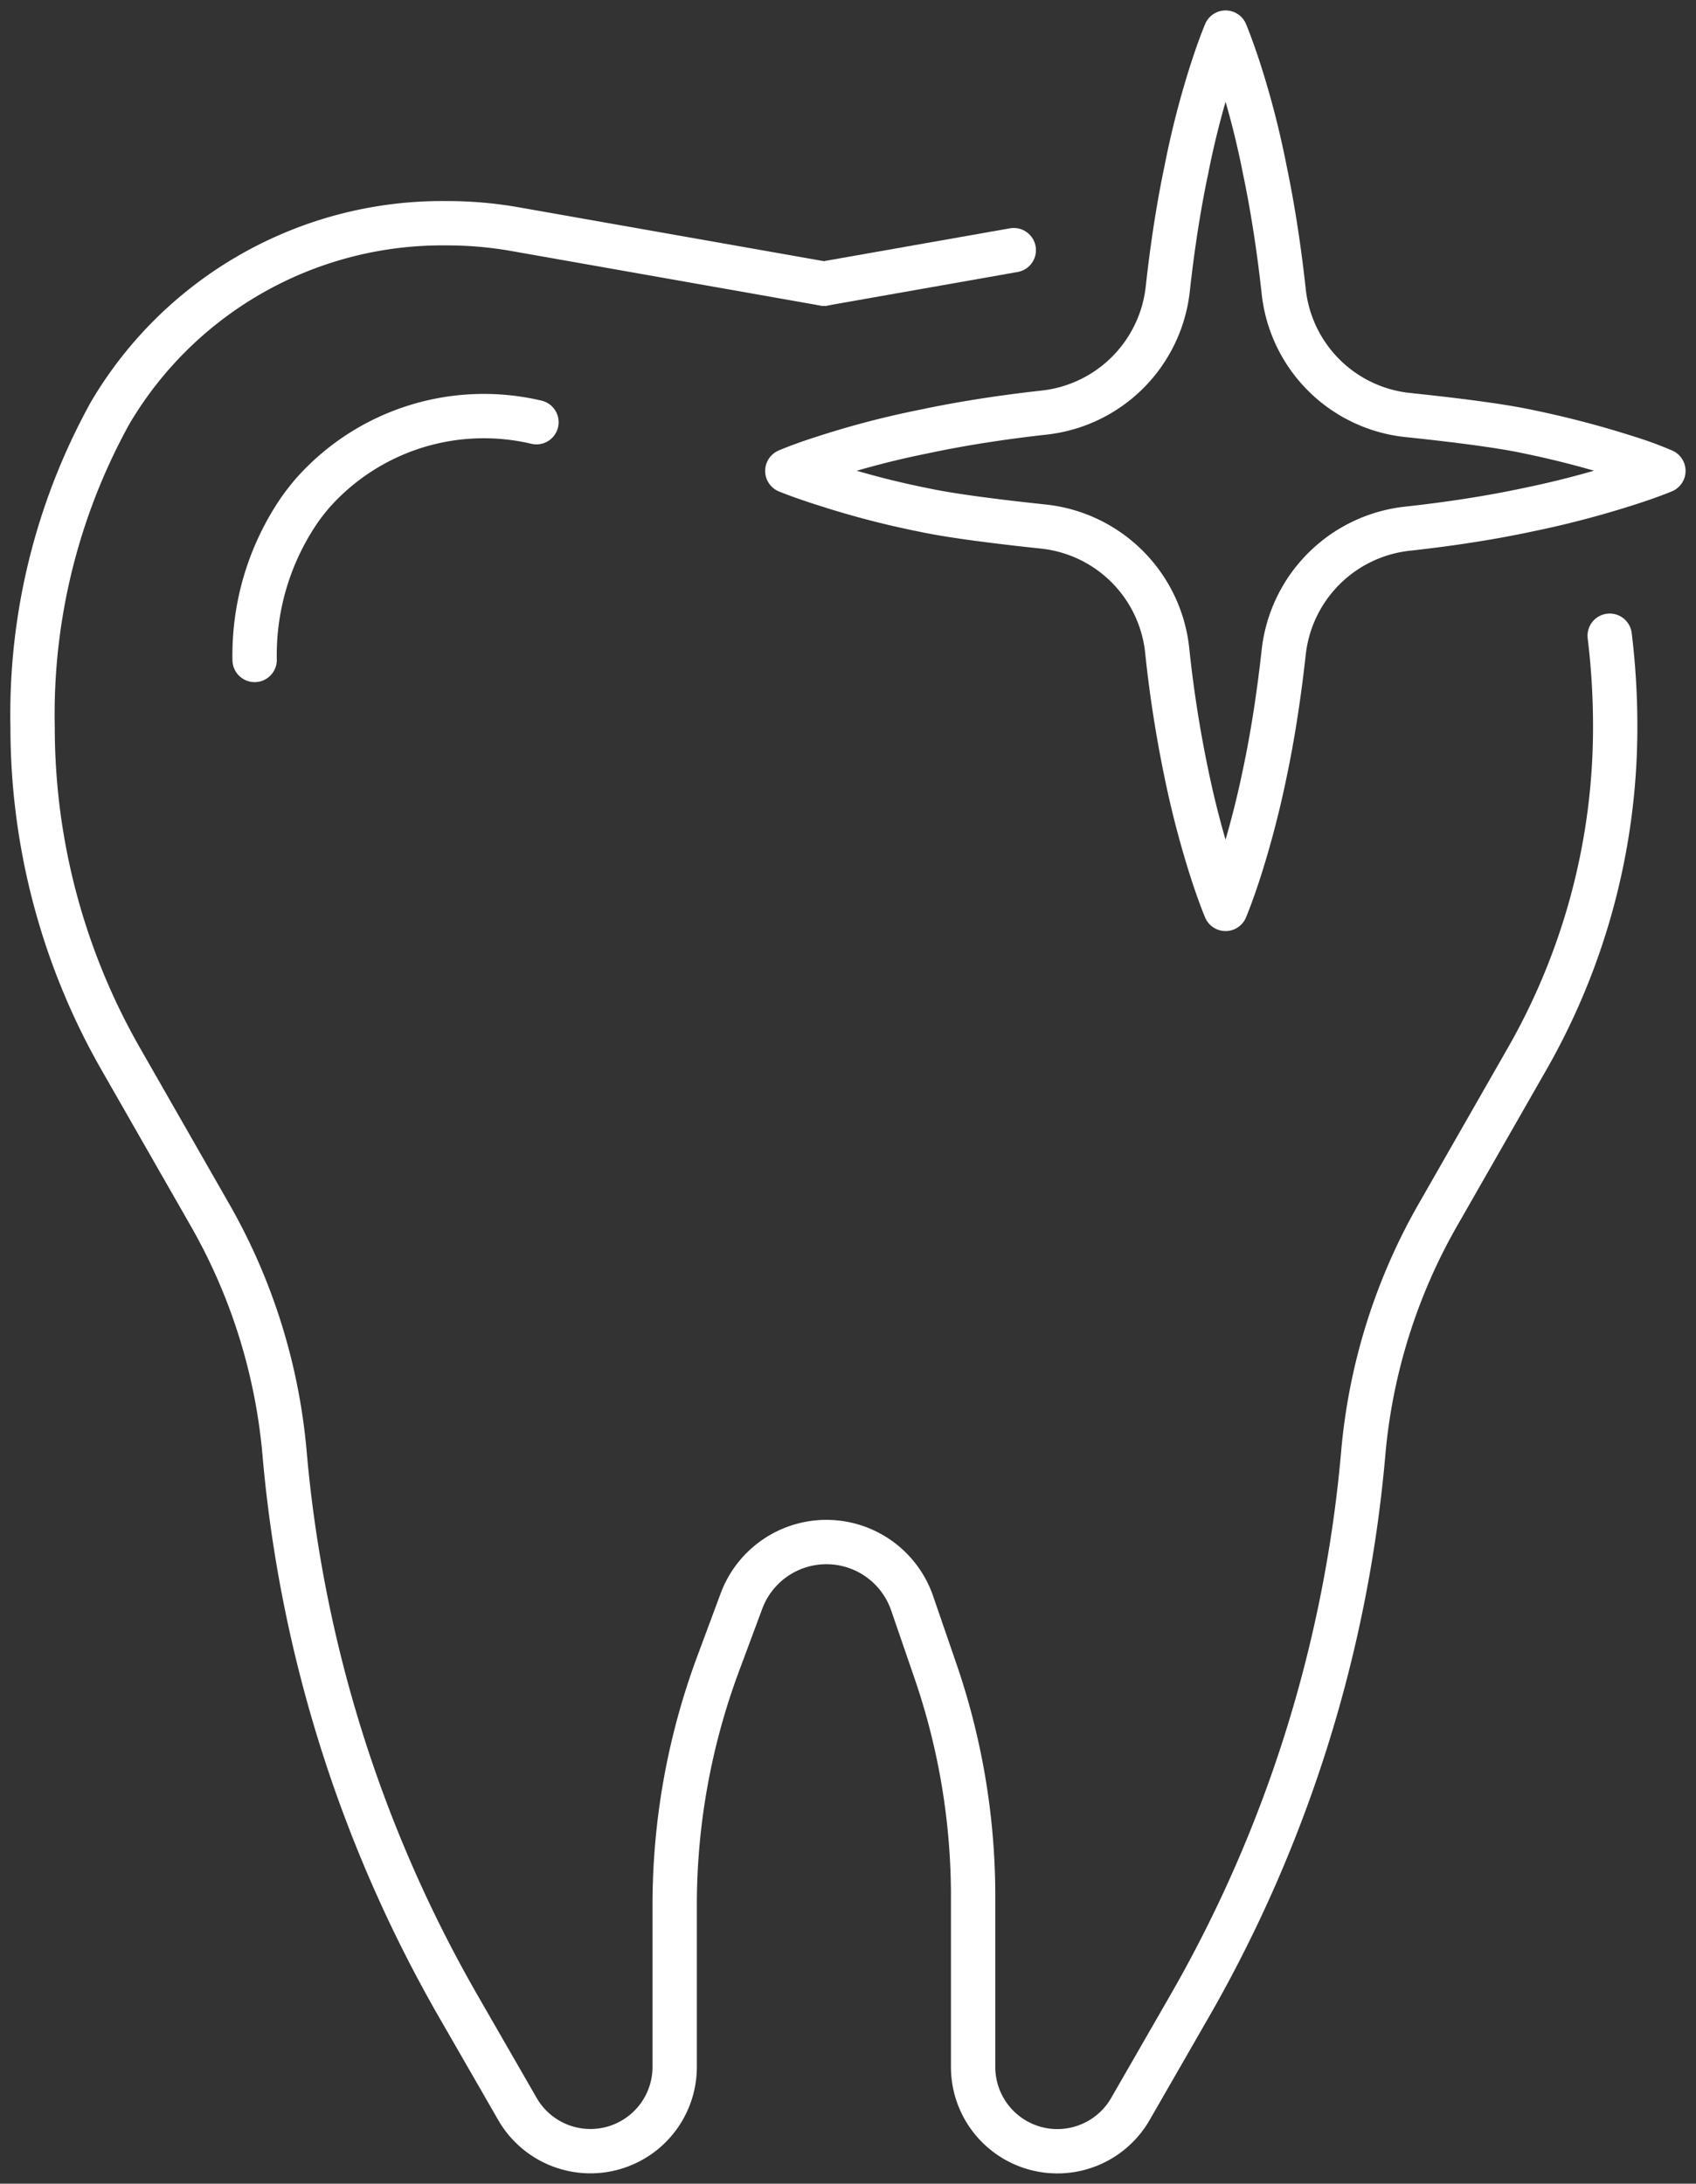 <svg id="Group_21" data-name="Group 21" xmlns="http://www.w3.org/2000/svg" xmlns:xlink="http://www.w3.org/1999/xlink" width="114.744" height="147.722" viewBox="0 0 114.744 147.722">
  <rect x="0" y="0" width="114.744" height="147.722" fill="#333333" stroke="none"/>
  <defs>
    <clipPath id="clip-path">
      <rect id="Rectangle_36" data-name="Rectangle 36" width="114.744" height="147.722" fill="none" stroke="#fff" stroke-width="1"/>
    </clipPath>
  </defs>
  <line id="Line_1" data-name="Line 1" x1="12.847" y2="2.266" transform="translate(55.741 16.923)" fill="none" stroke="#fff" stroke-linecap="round" stroke-linejoin="round" stroke-width="3"/>
  <g id="Group_20" data-name="Group 20">
    <g id="Group_19" data-name="Group 19" clip-path="url(#clip-path)">
      <path id="Path_93" data-name="Path 93" d="M55.035,14.358l-20.9-3.689a26.515,26.515,0,0,0-4.614-.4h-.037A26.08,26.08,0,0,0,6.749,23.1,42.121,42.121,0,0,0,1.5,44.37,45.164,45.164,0,0,0,7.461,66.8l5.98,10.453A39.4,39.4,0,0,1,18.54,93.4a90.92,90.92,0,0,0,11.769,37.5l3.983,6.921A5.7,5.7,0,0,0,44.94,134.98V124.048a46.8,46.8,0,0,1,2.937-16.319l1.58-4.249a6.133,6.133,0,0,1,11.548.144l1.583,4.6a46.8,46.8,0,0,1,2.543,15.218V134.98a5.7,5.7,0,0,0,10.65,2.843l3.981-6.921a90.922,90.922,0,0,0,11.77-37.5,39.38,39.38,0,0,1,5.1-16.149L102.61,66.8a45.164,45.164,0,0,0,5.961-22.426,50.347,50.347,0,0,0-.372-6.2" transform="translate(0.706 4.832)" fill="none" stroke="#fff" stroke-linecap="round" stroke-linejoin="round" stroke-width="3"/>
      <path id="Path_94" data-name="Path 94" d="M30.78,19.543a15.488,15.488,0,0,0-15.168,4.823q-.395.465-.774.984a17.378,17.378,0,0,0-3.125,10.276" transform="translate(5.514 9.019)" fill="none" stroke="#fff" stroke-linecap="round" stroke-linejoin="round" stroke-width="3"/>
      <path id="Path_95" data-name="Path 95" d="M95.489,31.148s-.921.391-2.533.9a64.428,64.428,0,0,1-6.721,1.75c-2.391.51-5.126.94-8.058,1.26A9.453,9.453,0,0,0,69.8,43.424c-.324,2.943-.753,5.69-1.263,8.1a64.26,64.26,0,0,1-1.75,6.7c-.529,1.634-.921,2.555-.921,2.555s-.391-.921-.921-2.555a63.946,63.946,0,0,1-1.749-6.7,82.738,82.738,0,0,1-1.277-8.224,9.422,9.422,0,0,0-8.355-8.383c-3.014-.319-6.185-.713-8.07-1.116a59.3,59.3,0,0,1-6.721-1.75c-1.612-.506-2.555-.9-2.555-.9s.943-.415,2.555-.921a59.3,59.3,0,0,1,6.721-1.75c2.4-.512,5.149-.949,8.1-1.275a9.455,9.455,0,0,0,8.363-8.366c.324-2.937.753-5.679,1.263-8.083a59.409,59.409,0,0,1,1.727-6.7c.529-1.635.921-2.556.921-2.556s.391.921.921,2.556a59.409,59.409,0,0,1,1.727,6.7C69.03,13.2,69.473,16,69.8,19a9.421,9.421,0,0,0,8.369,8.367c3.014.315,6.18.706,8.066,1.107a64.8,64.8,0,0,1,6.721,1.75A25.1,25.1,0,0,1,95.489,31.148Z" transform="translate(17.049 0.706)" fill="none" stroke="#fff" stroke-linecap="round" stroke-linejoin="round" stroke-width="3"/>
    </g>
  </g>
</svg>
